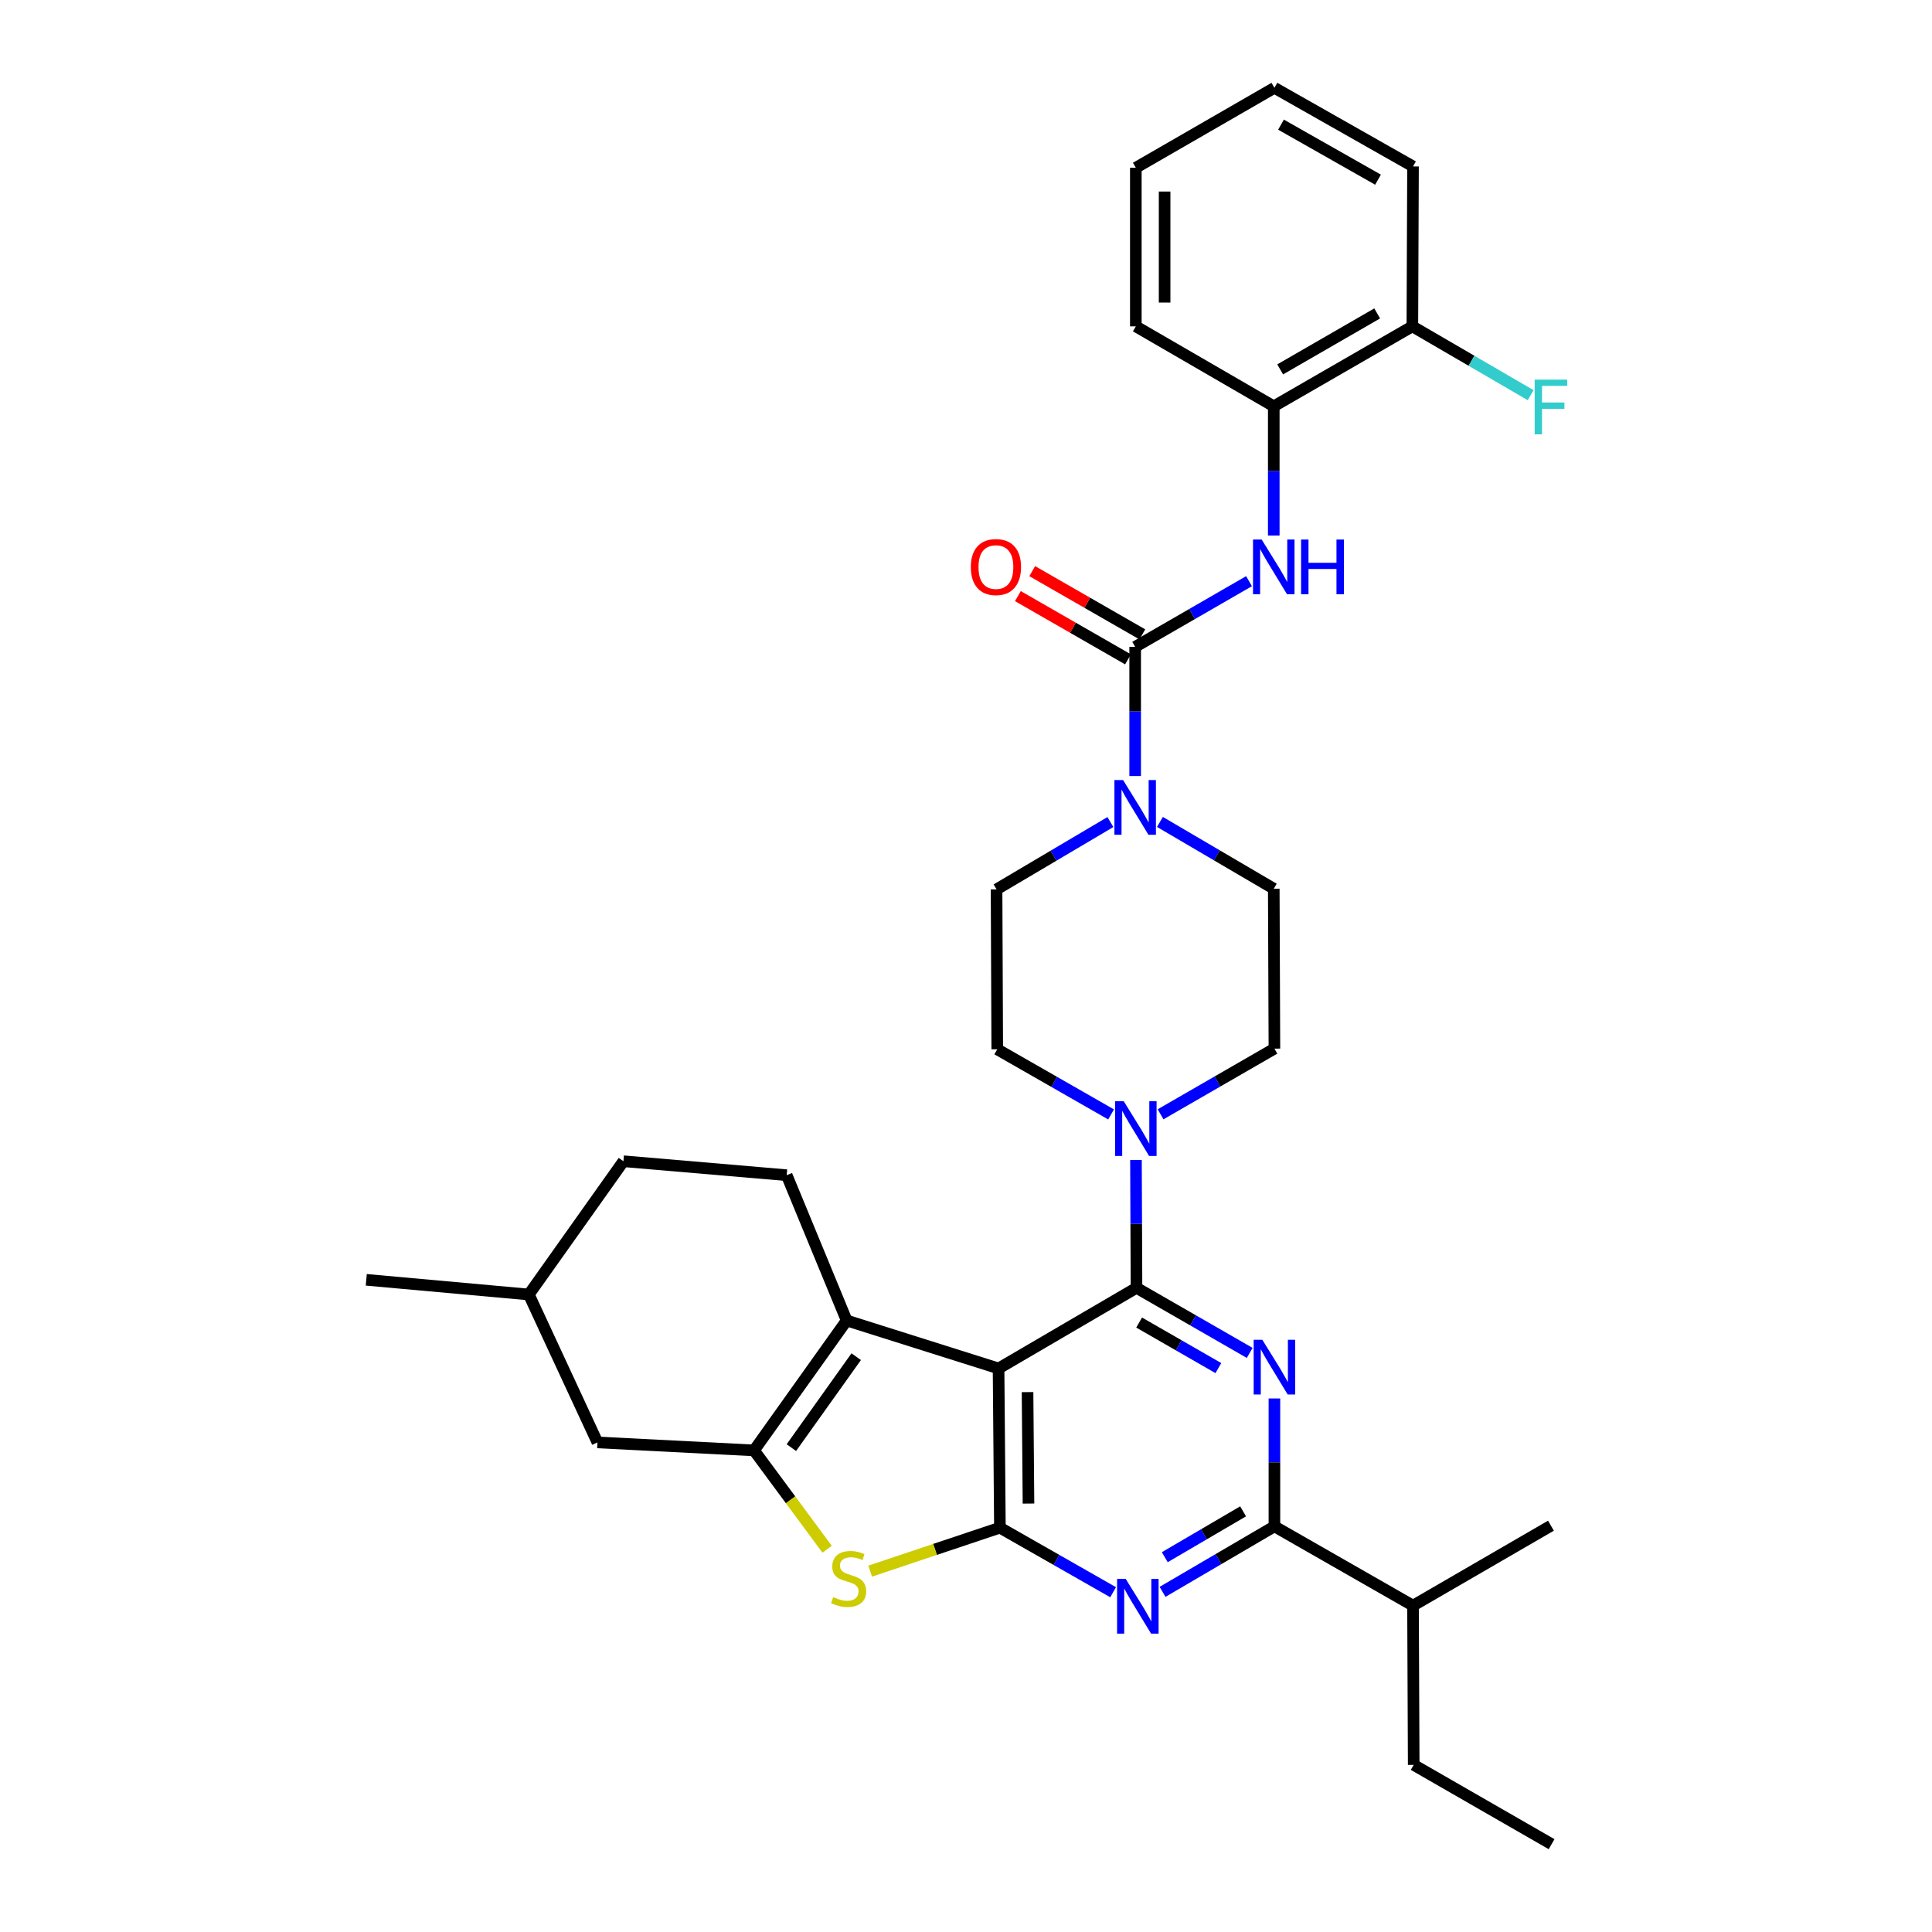 <?xml version='1.0' encoding='iso-8859-1'?>
<svg version='1.1' baseProfile='full'
              xmlns='http://www.w3.org/2000/svg'
                      xmlns:rdkit='http://www.rdkit.org/xml'
                      xmlns:xlink='http://www.w3.org/1999/xlink'
                  xml:space='preserve'
width='1000px' height='1000px' viewBox='0 0 1000 1000'>
<!-- END OF HEADER -->
<rect style='opacity:1.0;fill:#FFFFFF;stroke:none' width='1000' height='1000' x='0' y='0'> </rect>
<path class='bond-0' d='M 588.25,666.582 L 516.853,708.314' style='fill:none;fill-rule:evenodd;stroke:#000000;stroke-width:6px;stroke-linecap:butt;stroke-linejoin:miter;stroke-opacity:1' />
<path class='bond-2' d='M 588.25,666.582 L 617.545,683.422' style='fill:none;fill-rule:evenodd;stroke:#000000;stroke-width:6px;stroke-linecap:butt;stroke-linejoin:miter;stroke-opacity:1' />
<path class='bond-2' d='M 617.545,683.422 L 646.84,700.262' style='fill:none;fill-rule:evenodd;stroke:#0000FF;stroke-width:6px;stroke-linecap:butt;stroke-linejoin:miter;stroke-opacity:1' />
<path class='bond-2' d='M 589.613,684.55 L 610.12,696.338' style='fill:none;fill-rule:evenodd;stroke:#000000;stroke-width:6px;stroke-linecap:butt;stroke-linejoin:miter;stroke-opacity:1' />
<path class='bond-2' d='M 610.12,696.338 L 630.626,708.126' style='fill:none;fill-rule:evenodd;stroke:#0000FF;stroke-width:6px;stroke-linecap:butt;stroke-linejoin:miter;stroke-opacity:1' />
<path class='bond-9' d='M 588.25,666.582 L 588.11,633.477' style='fill:none;fill-rule:evenodd;stroke:#000000;stroke-width:6px;stroke-linecap:butt;stroke-linejoin:miter;stroke-opacity:1' />
<path class='bond-9' d='M 588.11,633.477 L 587.97,600.373' style='fill:none;fill-rule:evenodd;stroke:#0000FF;stroke-width:6px;stroke-linecap:butt;stroke-linejoin:miter;stroke-opacity:1' />
<path class='bond-1' d='M 516.853,708.314 L 517.548,790.728' style='fill:none;fill-rule:evenodd;stroke:#000000;stroke-width:6px;stroke-linecap:butt;stroke-linejoin:miter;stroke-opacity:1' />
<path class='bond-1' d='M 531.855,720.551 L 532.342,778.24' style='fill:none;fill-rule:evenodd;stroke:#000000;stroke-width:6px;stroke-linecap:butt;stroke-linejoin:miter;stroke-opacity:1' />
<path class='bond-4' d='M 516.853,708.314 L 438.23,683.484' style='fill:none;fill-rule:evenodd;stroke:#000000;stroke-width:6px;stroke-linecap:butt;stroke-linejoin:miter;stroke-opacity:1' />
<path class='bond-6' d='M 517.548,790.728 L 483.974,801.972' style='fill:none;fill-rule:evenodd;stroke:#000000;stroke-width:6px;stroke-linecap:butt;stroke-linejoin:miter;stroke-opacity:1' />
<path class='bond-6' d='M 483.974,801.972 L 450.4,813.217' style='fill:none;fill-rule:evenodd;stroke:#CCCC00;stroke-width:6px;stroke-linecap:butt;stroke-linejoin:miter;stroke-opacity:1' />
<path class='bond-34' d='M 517.548,790.728 L 546.849,807.43' style='fill:none;fill-rule:evenodd;stroke:#000000;stroke-width:6px;stroke-linecap:butt;stroke-linejoin:miter;stroke-opacity:1' />
<path class='bond-34' d='M 546.849,807.43 L 576.15,824.133' style='fill:none;fill-rule:evenodd;stroke:#0000FF;stroke-width:6px;stroke-linecap:butt;stroke-linejoin:miter;stroke-opacity:1' />
<path class='bond-7' d='M 659.638,723.84 L 659.638,756.94' style='fill:none;fill-rule:evenodd;stroke:#0000FF;stroke-width:6px;stroke-linecap:butt;stroke-linejoin:miter;stroke-opacity:1' />
<path class='bond-7' d='M 659.638,756.94 L 659.638,790.041' style='fill:none;fill-rule:evenodd;stroke:#000000;stroke-width:6px;stroke-linecap:butt;stroke-linejoin:miter;stroke-opacity:1' />
<path class='bond-3' d='M 390.29,750.725 L 438.23,683.484' style='fill:none;fill-rule:evenodd;stroke:#000000;stroke-width:6px;stroke-linecap:butt;stroke-linejoin:miter;stroke-opacity:1' />
<path class='bond-3' d='M 409.612,749.288 L 443.17,702.219' style='fill:none;fill-rule:evenodd;stroke:#000000;stroke-width:6px;stroke-linecap:butt;stroke-linejoin:miter;stroke-opacity:1' />
<path class='bond-14' d='M 390.29,750.725 L 309.242,746.595' style='fill:none;fill-rule:evenodd;stroke:#000000;stroke-width:6px;stroke-linecap:butt;stroke-linejoin:miter;stroke-opacity:1' />
<path class='bond-35' d='M 390.29,750.725 L 409.204,776.305' style='fill:none;fill-rule:evenodd;stroke:#000000;stroke-width:6px;stroke-linecap:butt;stroke-linejoin:miter;stroke-opacity:1' />
<path class='bond-35' d='M 409.204,776.305 L 428.117,801.885' style='fill:none;fill-rule:evenodd;stroke:#CCCC00;stroke-width:6px;stroke-linecap:butt;stroke-linejoin:miter;stroke-opacity:1' />
<path class='bond-12' d='M 438.23,683.484 L 407.191,608.279' style='fill:none;fill-rule:evenodd;stroke:#000000;stroke-width:6px;stroke-linecap:butt;stroke-linejoin:miter;stroke-opacity:1' />
<path class='bond-5' d='M 601.733,823.94 L 630.686,806.99' style='fill:none;fill-rule:evenodd;stroke:#0000FF;stroke-width:6px;stroke-linecap:butt;stroke-linejoin:miter;stroke-opacity:1' />
<path class='bond-5' d='M 630.686,806.99 L 659.638,790.041' style='fill:none;fill-rule:evenodd;stroke:#000000;stroke-width:6px;stroke-linecap:butt;stroke-linejoin:miter;stroke-opacity:1' />
<path class='bond-5' d='M 602.892,805.997 L 623.159,794.133' style='fill:none;fill-rule:evenodd;stroke:#0000FF;stroke-width:6px;stroke-linecap:butt;stroke-linejoin:miter;stroke-opacity:1' />
<path class='bond-5' d='M 623.159,794.133 L 643.426,782.268' style='fill:none;fill-rule:evenodd;stroke:#000000;stroke-width:6px;stroke-linecap:butt;stroke-linejoin:miter;stroke-opacity:1' />
<path class='bond-21' d='M 659.638,790.041 L 731.375,831.078' style='fill:none;fill-rule:evenodd;stroke:#000000;stroke-width:6px;stroke-linecap:butt;stroke-linejoin:miter;stroke-opacity:1' />
<path class='bond-8' d='M 587.563,334.817 L 587.563,368.244' style='fill:none;fill-rule:evenodd;stroke:#000000;stroke-width:6px;stroke-linecap:butt;stroke-linejoin:miter;stroke-opacity:1' />
<path class='bond-8' d='M 587.563,368.244 L 587.563,401.672' style='fill:none;fill-rule:evenodd;stroke:#0000FF;stroke-width:6px;stroke-linecap:butt;stroke-linejoin:miter;stroke-opacity:1' />
<path class='bond-11' d='M 587.563,334.817 L 617.026,317.816' style='fill:none;fill-rule:evenodd;stroke:#000000;stroke-width:6px;stroke-linecap:butt;stroke-linejoin:miter;stroke-opacity:1' />
<path class='bond-11' d='M 617.026,317.816 L 646.489,300.816' style='fill:none;fill-rule:evenodd;stroke:#0000FF;stroke-width:6px;stroke-linecap:butt;stroke-linejoin:miter;stroke-opacity:1' />
<path class='bond-15' d='M 591.273,328.357 L 562.774,311.99' style='fill:none;fill-rule:evenodd;stroke:#000000;stroke-width:6px;stroke-linecap:butt;stroke-linejoin:miter;stroke-opacity:1' />
<path class='bond-15' d='M 562.774,311.99 L 534.275,295.623' style='fill:none;fill-rule:evenodd;stroke:#FF0000;stroke-width:6px;stroke-linecap:butt;stroke-linejoin:miter;stroke-opacity:1' />
<path class='bond-15' d='M 583.853,341.277 L 555.354,324.91' style='fill:none;fill-rule:evenodd;stroke:#000000;stroke-width:6px;stroke-linecap:butt;stroke-linejoin:miter;stroke-opacity:1' />
<path class='bond-15' d='M 555.354,324.91 L 526.855,308.543' style='fill:none;fill-rule:evenodd;stroke:#FF0000;stroke-width:6px;stroke-linecap:butt;stroke-linejoin:miter;stroke-opacity:1' />
<path class='bond-16' d='M 600.713,576.761 L 630.175,559.764' style='fill:none;fill-rule:evenodd;stroke:#0000FF;stroke-width:6px;stroke-linecap:butt;stroke-linejoin:miter;stroke-opacity:1' />
<path class='bond-16' d='M 630.175,559.764 L 659.638,542.767' style='fill:none;fill-rule:evenodd;stroke:#000000;stroke-width:6px;stroke-linecap:butt;stroke-linejoin:miter;stroke-opacity:1' />
<path class='bond-17' d='M 575.096,576.825 L 545.635,559.97' style='fill:none;fill-rule:evenodd;stroke:#0000FF;stroke-width:6px;stroke-linecap:butt;stroke-linejoin:miter;stroke-opacity:1' />
<path class='bond-17' d='M 545.635,559.97 L 516.174,543.115' style='fill:none;fill-rule:evenodd;stroke:#000000;stroke-width:6px;stroke-linecap:butt;stroke-linejoin:miter;stroke-opacity:1' />
<path class='bond-10' d='M 574.739,425.493 L 545.279,442.915' style='fill:none;fill-rule:evenodd;stroke:#0000FF;stroke-width:6px;stroke-linecap:butt;stroke-linejoin:miter;stroke-opacity:1' />
<path class='bond-10' d='M 545.279,442.915 L 515.818,460.337' style='fill:none;fill-rule:evenodd;stroke:#000000;stroke-width:6px;stroke-linecap:butt;stroke-linejoin:miter;stroke-opacity:1' />
<path class='bond-33' d='M 600.382,425.43 L 629.841,442.714' style='fill:none;fill-rule:evenodd;stroke:#0000FF;stroke-width:6px;stroke-linecap:butt;stroke-linejoin:miter;stroke-opacity:1' />
<path class='bond-33' d='M 629.841,442.714 L 659.299,459.997' style='fill:none;fill-rule:evenodd;stroke:#000000;stroke-width:6px;stroke-linecap:butt;stroke-linejoin:miter;stroke-opacity:1' />
<path class='bond-13' d='M 659.299,277.186 L 659.299,243.746' style='fill:none;fill-rule:evenodd;stroke:#0000FF;stroke-width:6px;stroke-linecap:butt;stroke-linejoin:miter;stroke-opacity:1' />
<path class='bond-13' d='M 659.299,243.746 L 659.299,210.307' style='fill:none;fill-rule:evenodd;stroke:#000000;stroke-width:6px;stroke-linecap:butt;stroke-linejoin:miter;stroke-opacity:1' />
<path class='bond-22' d='M 407.191,608.279 L 322.692,601.053' style='fill:none;fill-rule:evenodd;stroke:#000000;stroke-width:6px;stroke-linecap:butt;stroke-linejoin:miter;stroke-opacity:1' />
<path class='bond-20' d='M 659.299,210.307 L 731.035,168.922' style='fill:none;fill-rule:evenodd;stroke:#000000;stroke-width:6px;stroke-linecap:butt;stroke-linejoin:miter;stroke-opacity:1' />
<path class='bond-20' d='M 662.615,191.194 L 712.83,162.225' style='fill:none;fill-rule:evenodd;stroke:#000000;stroke-width:6px;stroke-linecap:butt;stroke-linejoin:miter;stroke-opacity:1' />
<path class='bond-25' d='M 659.299,210.307 L 587.902,168.922' style='fill:none;fill-rule:evenodd;stroke:#000000;stroke-width:6px;stroke-linecap:butt;stroke-linejoin:miter;stroke-opacity:1' />
<path class='bond-24' d='M 309.242,746.595 L 273.725,670.033' style='fill:none;fill-rule:evenodd;stroke:#000000;stroke-width:6px;stroke-linecap:butt;stroke-linejoin:miter;stroke-opacity:1' />
<path class='bond-18' d='M 659.638,542.767 L 659.299,459.997' style='fill:none;fill-rule:evenodd;stroke:#000000;stroke-width:6px;stroke-linecap:butt;stroke-linejoin:miter;stroke-opacity:1' />
<path class='bond-19' d='M 516.174,543.115 L 515.818,460.337' style='fill:none;fill-rule:evenodd;stroke:#000000;stroke-width:6px;stroke-linecap:butt;stroke-linejoin:miter;stroke-opacity:1' />
<path class='bond-23' d='M 731.035,168.922 L 761.652,186.735' style='fill:none;fill-rule:evenodd;stroke:#000000;stroke-width:6px;stroke-linecap:butt;stroke-linejoin:miter;stroke-opacity:1' />
<path class='bond-23' d='M 761.652,186.735 L 792.269,204.548' style='fill:none;fill-rule:evenodd;stroke:#33CCCC;stroke-width:6px;stroke-linecap:butt;stroke-linejoin:miter;stroke-opacity:1' />
<path class='bond-26' d='M 731.035,168.922 L 731.375,86.144' style='fill:none;fill-rule:evenodd;stroke:#000000;stroke-width:6px;stroke-linecap:butt;stroke-linejoin:miter;stroke-opacity:1' />
<path class='bond-27' d='M 731.375,831.078 L 731.731,913.5' style='fill:none;fill-rule:evenodd;stroke:#000000;stroke-width:6px;stroke-linecap:butt;stroke-linejoin:miter;stroke-opacity:1' />
<path class='bond-28' d='M 731.375,831.078 L 802.763,789.693' style='fill:none;fill-rule:evenodd;stroke:#000000;stroke-width:6px;stroke-linecap:butt;stroke-linejoin:miter;stroke-opacity:1' />
<path class='bond-36' d='M 322.692,601.053 L 273.725,670.033' style='fill:none;fill-rule:evenodd;stroke:#000000;stroke-width:6px;stroke-linecap:butt;stroke-linejoin:miter;stroke-opacity:1' />
<path class='bond-29' d='M 273.725,670.033 L 189.582,662.427' style='fill:none;fill-rule:evenodd;stroke:#000000;stroke-width:6px;stroke-linecap:butt;stroke-linejoin:miter;stroke-opacity:1' />
<path class='bond-31' d='M 587.902,168.922 L 587.902,86.831' style='fill:none;fill-rule:evenodd;stroke:#000000;stroke-width:6px;stroke-linecap:butt;stroke-linejoin:miter;stroke-opacity:1' />
<path class='bond-31' d='M 602.801,156.608 L 602.801,99.145' style='fill:none;fill-rule:evenodd;stroke:#000000;stroke-width:6px;stroke-linecap:butt;stroke-linejoin:miter;stroke-opacity:1' />
<path class='bond-37' d='M 731.375,86.144 L 659.638,45.455' style='fill:none;fill-rule:evenodd;stroke:#000000;stroke-width:6px;stroke-linecap:butt;stroke-linejoin:miter;stroke-opacity:1' />
<path class='bond-37' d='M 713.264,93 L 663.048,64.517' style='fill:none;fill-rule:evenodd;stroke:#000000;stroke-width:6px;stroke-linecap:butt;stroke-linejoin:miter;stroke-opacity:1' />
<path class='bond-30' d='M 731.731,913.5 L 803.103,954.545' style='fill:none;fill-rule:evenodd;stroke:#000000;stroke-width:6px;stroke-linecap:butt;stroke-linejoin:miter;stroke-opacity:1' />
<path class='bond-32' d='M 587.902,86.831 L 659.638,45.455' style='fill:none;fill-rule:evenodd;stroke:#000000;stroke-width:6px;stroke-linecap:butt;stroke-linejoin:miter;stroke-opacity:1' />
<path  class='atom-3' d='M 653.378 693.459
L 662.658 708.459
Q 663.578 709.939, 665.058 712.619
Q 666.538 715.299, 666.618 715.459
L 666.618 693.459
L 670.378 693.459
L 670.378 721.779
L 666.498 721.779
L 656.538 705.379
Q 655.378 703.459, 654.138 701.259
Q 652.938 699.059, 652.578 698.379
L 652.578 721.779
L 648.898 721.779
L 648.898 693.459
L 653.378 693.459
' fill='#0000FF'/>
<path  class='atom-6' d='M 582.685 817.266
L 591.965 832.266
Q 592.885 833.746, 594.365 836.426
Q 595.845 839.106, 595.925 839.266
L 595.925 817.266
L 599.685 817.266
L 599.685 845.586
L 595.805 845.586
L 585.845 829.186
Q 584.685 827.266, 583.445 825.066
Q 582.245 822.866, 581.885 822.186
L 581.885 845.586
L 578.205 845.586
L 578.205 817.266
L 582.685 817.266
' fill='#0000FF'/>
<path  class='atom-7' d='M 431.256 826.669
Q 431.576 826.789, 432.896 827.349
Q 434.216 827.909, 435.656 828.269
Q 437.136 828.589, 438.576 828.589
Q 441.256 828.589, 442.816 827.309
Q 444.376 825.989, 444.376 823.709
Q 444.376 822.149, 443.576 821.189
Q 442.816 820.229, 441.616 819.709
Q 440.416 819.189, 438.416 818.589
Q 435.896 817.829, 434.376 817.109
Q 432.896 816.389, 431.816 814.869
Q 430.776 813.349, 430.776 810.789
Q 430.776 807.229, 433.176 805.029
Q 435.616 802.829, 440.416 802.829
Q 443.696 802.829, 447.416 804.389
L 446.496 807.469
Q 443.096 806.069, 440.536 806.069
Q 437.776 806.069, 436.256 807.229
Q 434.736 808.349, 434.776 810.309
Q 434.776 811.829, 435.536 812.749
Q 436.336 813.669, 437.456 814.189
Q 438.616 814.709, 440.536 815.309
Q 443.096 816.109, 444.616 816.909
Q 446.136 817.709, 447.216 819.349
Q 448.336 820.949, 448.336 823.709
Q 448.336 827.629, 445.696 829.749
Q 443.096 831.829, 438.736 831.829
Q 436.216 831.829, 434.296 831.269
Q 432.416 830.749, 430.176 829.829
L 431.256 826.669
' fill='#CCCC00'/>
<path  class='atom-10' d='M 581.642 569.992
L 590.922 584.992
Q 591.842 586.472, 593.322 589.152
Q 594.802 591.832, 594.882 591.992
L 594.882 569.992
L 598.642 569.992
L 598.642 598.312
L 594.762 598.312
L 584.802 581.912
Q 583.642 579.992, 582.402 577.792
Q 581.202 575.592, 580.842 574.912
L 580.842 598.312
L 577.162 598.312
L 577.162 569.992
L 581.642 569.992
' fill='#0000FF'/>
<path  class='atom-11' d='M 581.303 403.749
L 590.583 418.749
Q 591.503 420.229, 592.983 422.909
Q 594.463 425.589, 594.543 425.749
L 594.543 403.749
L 598.303 403.749
L 598.303 432.069
L 594.423 432.069
L 584.463 415.669
Q 583.303 413.749, 582.063 411.549
Q 580.863 409.349, 580.503 408.669
L 580.503 432.069
L 576.823 432.069
L 576.823 403.749
L 581.303 403.749
' fill='#0000FF'/>
<path  class='atom-12' d='M 653.039 279.264
L 662.319 294.264
Q 663.239 295.744, 664.719 298.424
Q 666.199 301.104, 666.279 301.264
L 666.279 279.264
L 670.039 279.264
L 670.039 307.584
L 666.159 307.584
L 656.199 291.184
Q 655.039 289.264, 653.799 287.064
Q 652.599 284.864, 652.239 284.184
L 652.239 307.584
L 648.559 307.584
L 648.559 279.264
L 653.039 279.264
' fill='#0000FF'/>
<path  class='atom-12' d='M 673.439 279.264
L 677.279 279.264
L 677.279 291.304
L 691.759 291.304
L 691.759 279.264
L 695.599 279.264
L 695.599 307.584
L 691.759 307.584
L 691.759 294.504
L 677.279 294.504
L 677.279 307.584
L 673.439 307.584
L 673.439 279.264
' fill='#0000FF'/>
<path  class='atom-16' d='M 502.487 293.504
Q 502.487 286.704, 505.847 282.904
Q 509.207 279.104, 515.487 279.104
Q 521.767 279.104, 525.127 282.904
Q 528.487 286.704, 528.487 293.504
Q 528.487 300.384, 525.087 304.304
Q 521.687 308.184, 515.487 308.184
Q 509.247 308.184, 505.847 304.304
Q 502.487 300.424, 502.487 293.504
M 515.487 304.984
Q 519.807 304.984, 522.127 302.104
Q 524.487 299.184, 524.487 293.504
Q 524.487 287.944, 522.127 285.144
Q 519.807 282.304, 515.487 282.304
Q 511.167 282.304, 508.807 285.104
Q 506.487 287.904, 506.487 293.504
Q 506.487 299.224, 508.807 302.104
Q 511.167 304.984, 515.487 304.984
' fill='#FF0000'/>
<path  class='atom-24' d='M 794.343 196.494
L 811.183 196.494
L 811.183 199.734
L 798.143 199.734
L 798.143 208.334
L 809.743 208.334
L 809.743 211.614
L 798.143 211.614
L 798.143 224.814
L 794.343 224.814
L 794.343 196.494
' fill='#33CCCC'/>
</svg>
